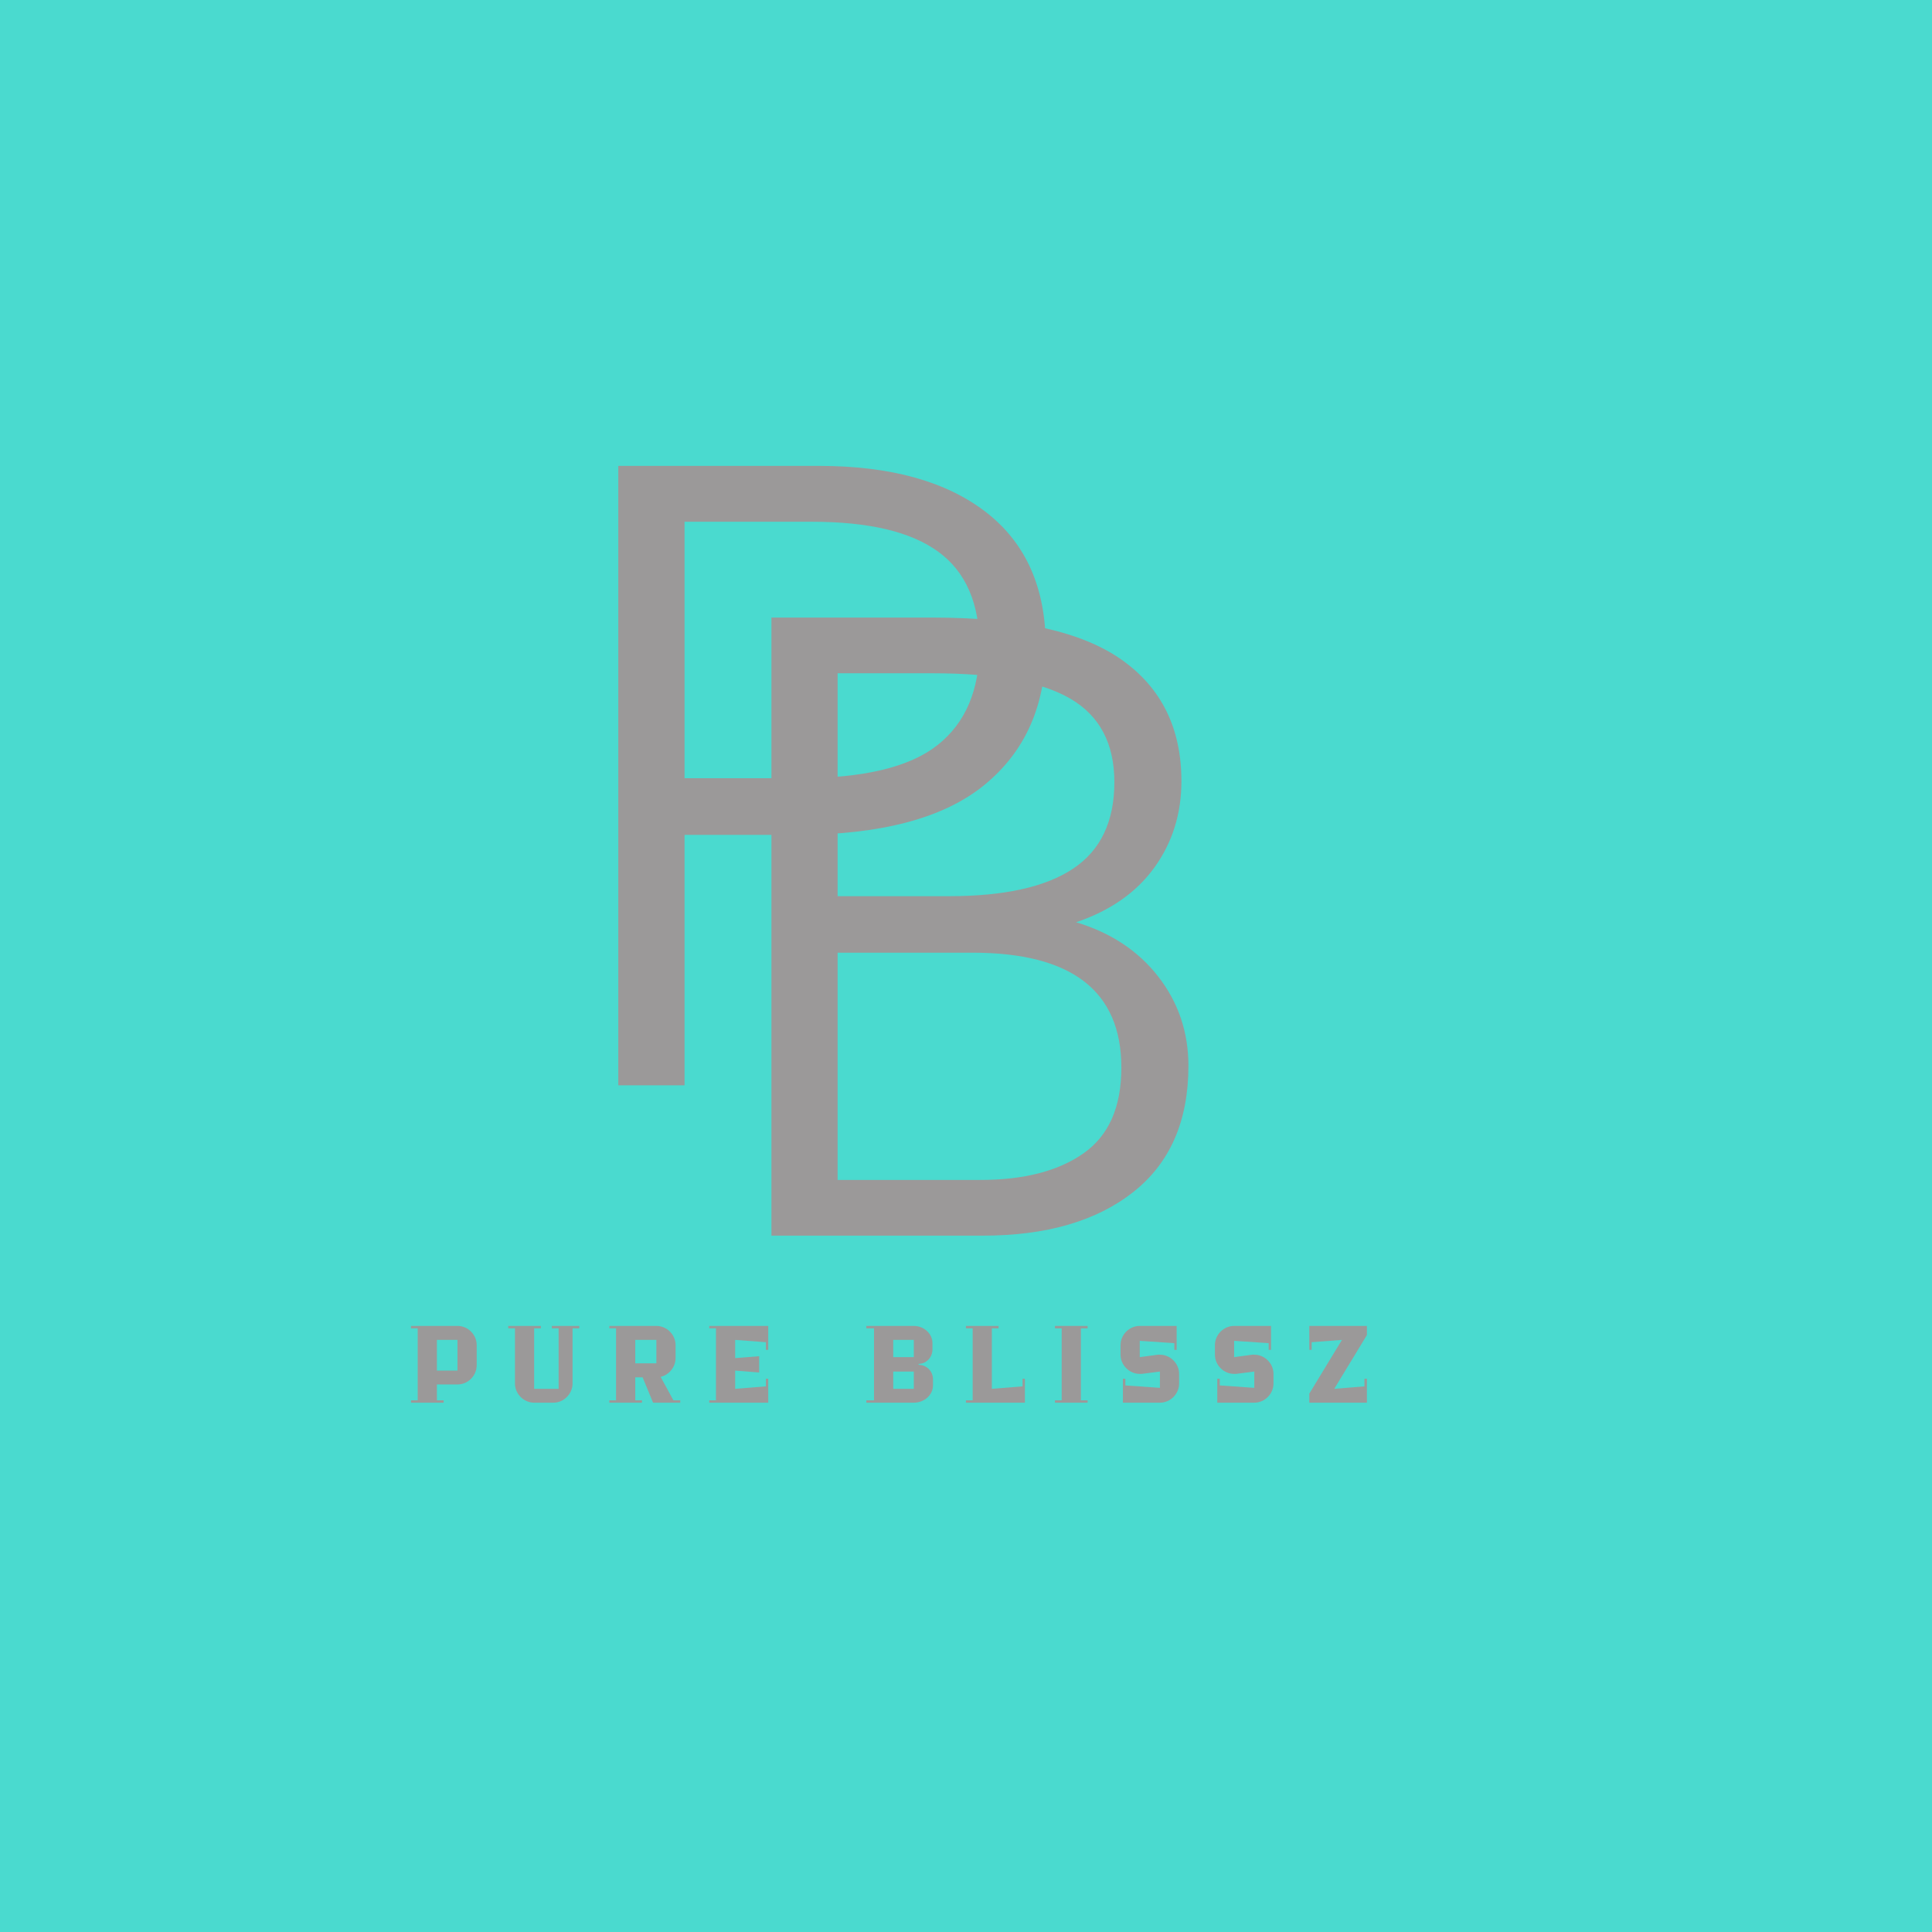 <svg xmlns="http://www.w3.org/2000/svg" xmlns:xlink="http://www.w3.org/1999/xlink" width="500" zoomAndPan="magnify" viewBox="0 0 375 375" height="500" preserveAspectRatio="xMidYMid meet" version="1.0"><defs><g/></defs><rect x="-37.5" width="450" fill="#ffffff" y="-37.5" height="450" fill-opacity="1"/><rect x="-37.5" width="450" fill="#4adacf" y="-37.5" height="450" fill-opacity="1"/><g fill="#9b9999" fill-opacity="1"><g transform="translate(106.119, 210.663)"><g><path d="M 26.75 0 L 13.891 0 L 13.891 -120.234 L 52.828 -120.234 C 66.723 -120.234 77.535 -117.238 85.266 -111.25 C 92.992 -105.27 96.859 -96.582 96.859 -85.188 C 96.859 -73.781 92.906 -64.832 85 -58.344 C 77.102 -51.852 64.859 -48.609 48.266 -48.609 L 26.75 -48.609 Z M 51.484 -109.391 L 26.75 -109.391 L 26.75 -59.609 L 48.938 -59.609 C 61.469 -59.609 70.441 -61.754 75.859 -66.047 C 81.285 -70.336 84 -76.719 84 -85.188 C 84 -93.539 81.344 -99.66 76.031 -103.547 C 70.727 -107.441 62.547 -109.391 51.484 -109.391 Z M 51.484 -109.391 "/></g></g></g><g fill="#9b9999" fill-opacity="1"><g transform="translate(135.875, 239.838)"><g><path d="M 13.859 0 L 13.859 -119.969 L 45.109 -119.969 C 61.898 -119.969 74.148 -117.234 81.859 -111.766 C 89.578 -106.305 93.438 -98.453 93.438 -88.203 C 93.438 -81.891 91.691 -76.312 88.203 -71.469 C 84.711 -66.625 79.645 -63.078 73 -60.828 C 79.75 -58.797 85.066 -55.273 88.953 -50.266 C 92.848 -45.254 94.797 -39.484 94.797 -32.953 C 94.797 -22.242 91.219 -14.07 84.062 -8.438 C 76.906 -2.812 67.191 0 54.922 0 Z M 45.109 -109.156 L 26.703 -109.156 L 26.703 -65.891 L 48.328 -65.891 C 59.023 -65.891 67.047 -67.664 72.391 -71.219 C 77.742 -74.77 80.422 -80.375 80.422 -88.031 C 80.422 -95.469 77.602 -100.848 71.969 -104.172 C 66.344 -107.492 57.391 -109.156 45.109 -109.156 Z M 26.703 -10.812 L 54.406 -10.812 C 62.852 -10.812 69.523 -12.531 74.422 -15.969 C 79.328 -19.406 81.781 -24.953 81.781 -32.609 C 81.781 -47.484 72.148 -54.922 52.891 -54.922 L 26.703 -54.922 Z M 26.703 -10.812 "/></g></g></g><g fill="#9b9999" fill-opacity="1"><g transform="translate(79.401, 272.261)"><g><path d="M 6.707 0 L 6.707 -0.457 L 5.402 -0.457 L 5.402 -3.539 L 9.398 -3.539 C 11.445 -3.539 13.125 -5.238 13.125 -7.266 L 13.125 -11.18 C 13.125 -13.207 11.445 -14.902 9.398 -14.902 L 0.371 -14.902 L 0.371 -14.43 L 1.676 -14.43 L 1.676 -0.457 L 0.371 -0.457 L 0.371 0 Z M 9.398 -6.23 L 5.402 -6.23 L 5.402 -12.191 L 9.398 -12.191 Z M 9.398 -6.23 "/></g></g></g><g fill="#9b9999" fill-opacity="1"><g transform="translate(98.278, 272.261)"><g><path d="M 14.16 -14.43 L 14.16 -14.902 L 8.84 -14.902 L 8.84 -14.43 L 10.145 -14.43 L 10.145 -2.691 L 5.402 -2.691 L 5.402 -14.43 L 6.707 -14.43 L 6.707 -14.902 L 0.371 -14.902 L 0.371 -14.43 L 1.676 -14.43 L 1.676 -3.727 C 1.676 -1.699 3.375 0 5.402 0 L 9.129 0 C 11.156 0 12.855 -1.699 12.855 -3.727 L 12.855 -14.43 Z M 14.16 -14.43 "/></g></g></g><g fill="#9b9999" fill-opacity="1"><g transform="translate(117.899, 272.261)"><g><path d="M 14.137 0 L 14.137 -0.457 L 12.812 -0.457 L 10.328 -5.008 C 11.965 -5.402 13.227 -6.895 13.227 -8.652 L 13.227 -11.18 C 13.227 -13.207 11.531 -14.902 9.5 -14.902 L 0.371 -14.902 L 0.371 -14.43 L 1.676 -14.43 L 1.676 -0.457 L 0.371 -0.457 L 0.371 0 L 6.707 0 L 6.707 -0.457 L 5.402 -0.457 L 5.402 -4.926 L 6.832 -4.926 L 8.859 0 Z M 9.5 -7.637 L 5.402 -7.637 L 5.402 -12.191 L 9.5 -12.191 Z M 9.5 -7.637 "/></g></g></g><g fill="#9b9999" fill-opacity="1"><g transform="translate(137.293, 272.261)"><g><path d="M 11.82 -10.246 L 11.82 -14.902 L 0.371 -14.902 L 0.371 -14.43 L 1.676 -14.43 L 1.676 -0.457 L 0.371 -0.457 L 0.371 0 L 11.82 0 L 11.82 -4.656 L 11.363 -4.656 L 11.363 -3.168 L 5.402 -2.691 L 5.402 -6.23 L 10.059 -5.859 L 10.059 -9.023 L 5.402 -8.652 L 5.402 -12.191 L 11.363 -11.738 L 11.363 -10.246 Z M 11.82 -10.246 "/></g></g></g><g fill="#9b9999" fill-opacity="1"><g transform="translate(155.239, 272.261)"><g/></g></g><g fill="#9b9999" fill-opacity="1"><g transform="translate(167.783, 272.261)"><g><path d="M 10.516 -7.535 C 12.008 -7.535 13.207 -8.797 13.207 -10.328 L 13.207 -11.551 C 13.207 -13.395 11.57 -14.902 9.586 -14.902 L 0.371 -14.902 L 0.371 -14.43 L 1.863 -14.43 L 1.863 -0.457 L 0.371 -0.457 L 0.371 0 L 9.586 0 C 11.633 0 13.309 -1.512 13.309 -3.352 L 13.309 -4.555 C 13.309 -6.105 12.066 -7.348 10.516 -7.348 Z M 9.586 -2.691 L 5.59 -2.691 L 5.59 -6.043 L 9.586 -6.043 Z M 9.586 -8.84 L 5.59 -8.84 L 5.59 -12.191 L 9.586 -12.191 Z M 9.586 -8.84 "/></g></g></g><g fill="#9b9999" fill-opacity="1"><g transform="translate(187.115, 272.261)"><g><path d="M 11.363 -4.656 L 11.363 -3.168 L 5.402 -2.691 L 5.402 -14.43 L 6.707 -14.43 L 6.707 -14.902 L 0.371 -14.902 L 0.371 -14.43 L 1.676 -14.43 L 1.676 -0.457 L 0.371 -0.457 L 0.371 0 L 11.82 0 L 11.82 -4.656 Z M 11.363 -4.656 "/></g></g></g><g fill="#9b9999" fill-opacity="1"><g transform="translate(204.398, 272.261)"><g><path d="M 6.707 -14.43 L 6.707 -14.902 L 0.371 -14.902 L 0.371 -14.43 L 1.676 -14.43 L 1.676 -0.457 L 0.371 -0.457 L 0.371 0 L 6.707 0 L 6.707 -0.457 L 5.402 -0.457 L 5.402 -14.43 Z M 6.707 -14.43 "/></g></g></g><g fill="#9b9999" fill-opacity="1"><g transform="translate(216.569, 272.261)"><g><path d="M 8.57 0 C 10.598 0 12.297 -1.699 12.297 -3.727 L 12.297 -5.59 C 12.297 -7.617 10.598 -9.316 8.57 -9.316 L 8.195 -9.316 L 4.656 -8.84 L 4.656 -12.008 L 11.363 -11.551 L 11.363 -10.246 L 11.82 -10.246 L 11.82 -14.902 L 4.656 -14.902 C 2.629 -14.902 0.93 -13.207 0.93 -11.18 L 0.93 -9.316 C 0.93 -7.285 2.629 -5.59 4.656 -5.59 L 5.031 -5.59 L 8.57 -6.043 L 8.57 -2.879 L 1.863 -3.352 L 1.863 -4.656 L 1.387 -4.656 L 1.387 0 Z M 8.57 0 "/></g></g></g><g fill="#9b9999" fill-opacity="1"><g transform="translate(234.887, 272.261)"><g><path d="M 8.57 0 C 10.598 0 12.297 -1.699 12.297 -3.727 L 12.297 -5.59 C 12.297 -7.617 10.598 -9.316 8.57 -9.316 L 8.195 -9.316 L 4.656 -8.84 L 4.656 -12.008 L 11.363 -11.551 L 11.363 -10.246 L 11.82 -10.246 L 11.82 -14.902 L 4.656 -14.902 C 2.629 -14.902 0.93 -13.207 0.93 -11.18 L 0.93 -9.316 C 0.93 -7.285 2.629 -5.59 4.656 -5.59 L 5.031 -5.59 L 8.57 -6.043 L 8.57 -2.879 L 1.863 -3.352 L 1.863 -4.656 L 1.387 -4.656 L 1.387 0 Z M 8.57 0 "/></g></g></g><g fill="#9b9999" fill-opacity="1"><g transform="translate(253.205, 272.261)"><g><path d="M 1.387 -10.246 L 1.387 -11.738 L 7.266 -12.191 L 0.93 -1.758 L 0.93 0 L 12.109 0 L 12.109 -4.656 L 11.633 -4.656 L 11.633 -3.168 L 5.773 -2.691 L 12.109 -13.125 L 12.109 -14.902 L 0.93 -14.902 L 0.93 -10.246 Z M 1.387 -10.246 "/></g></g></g></svg>